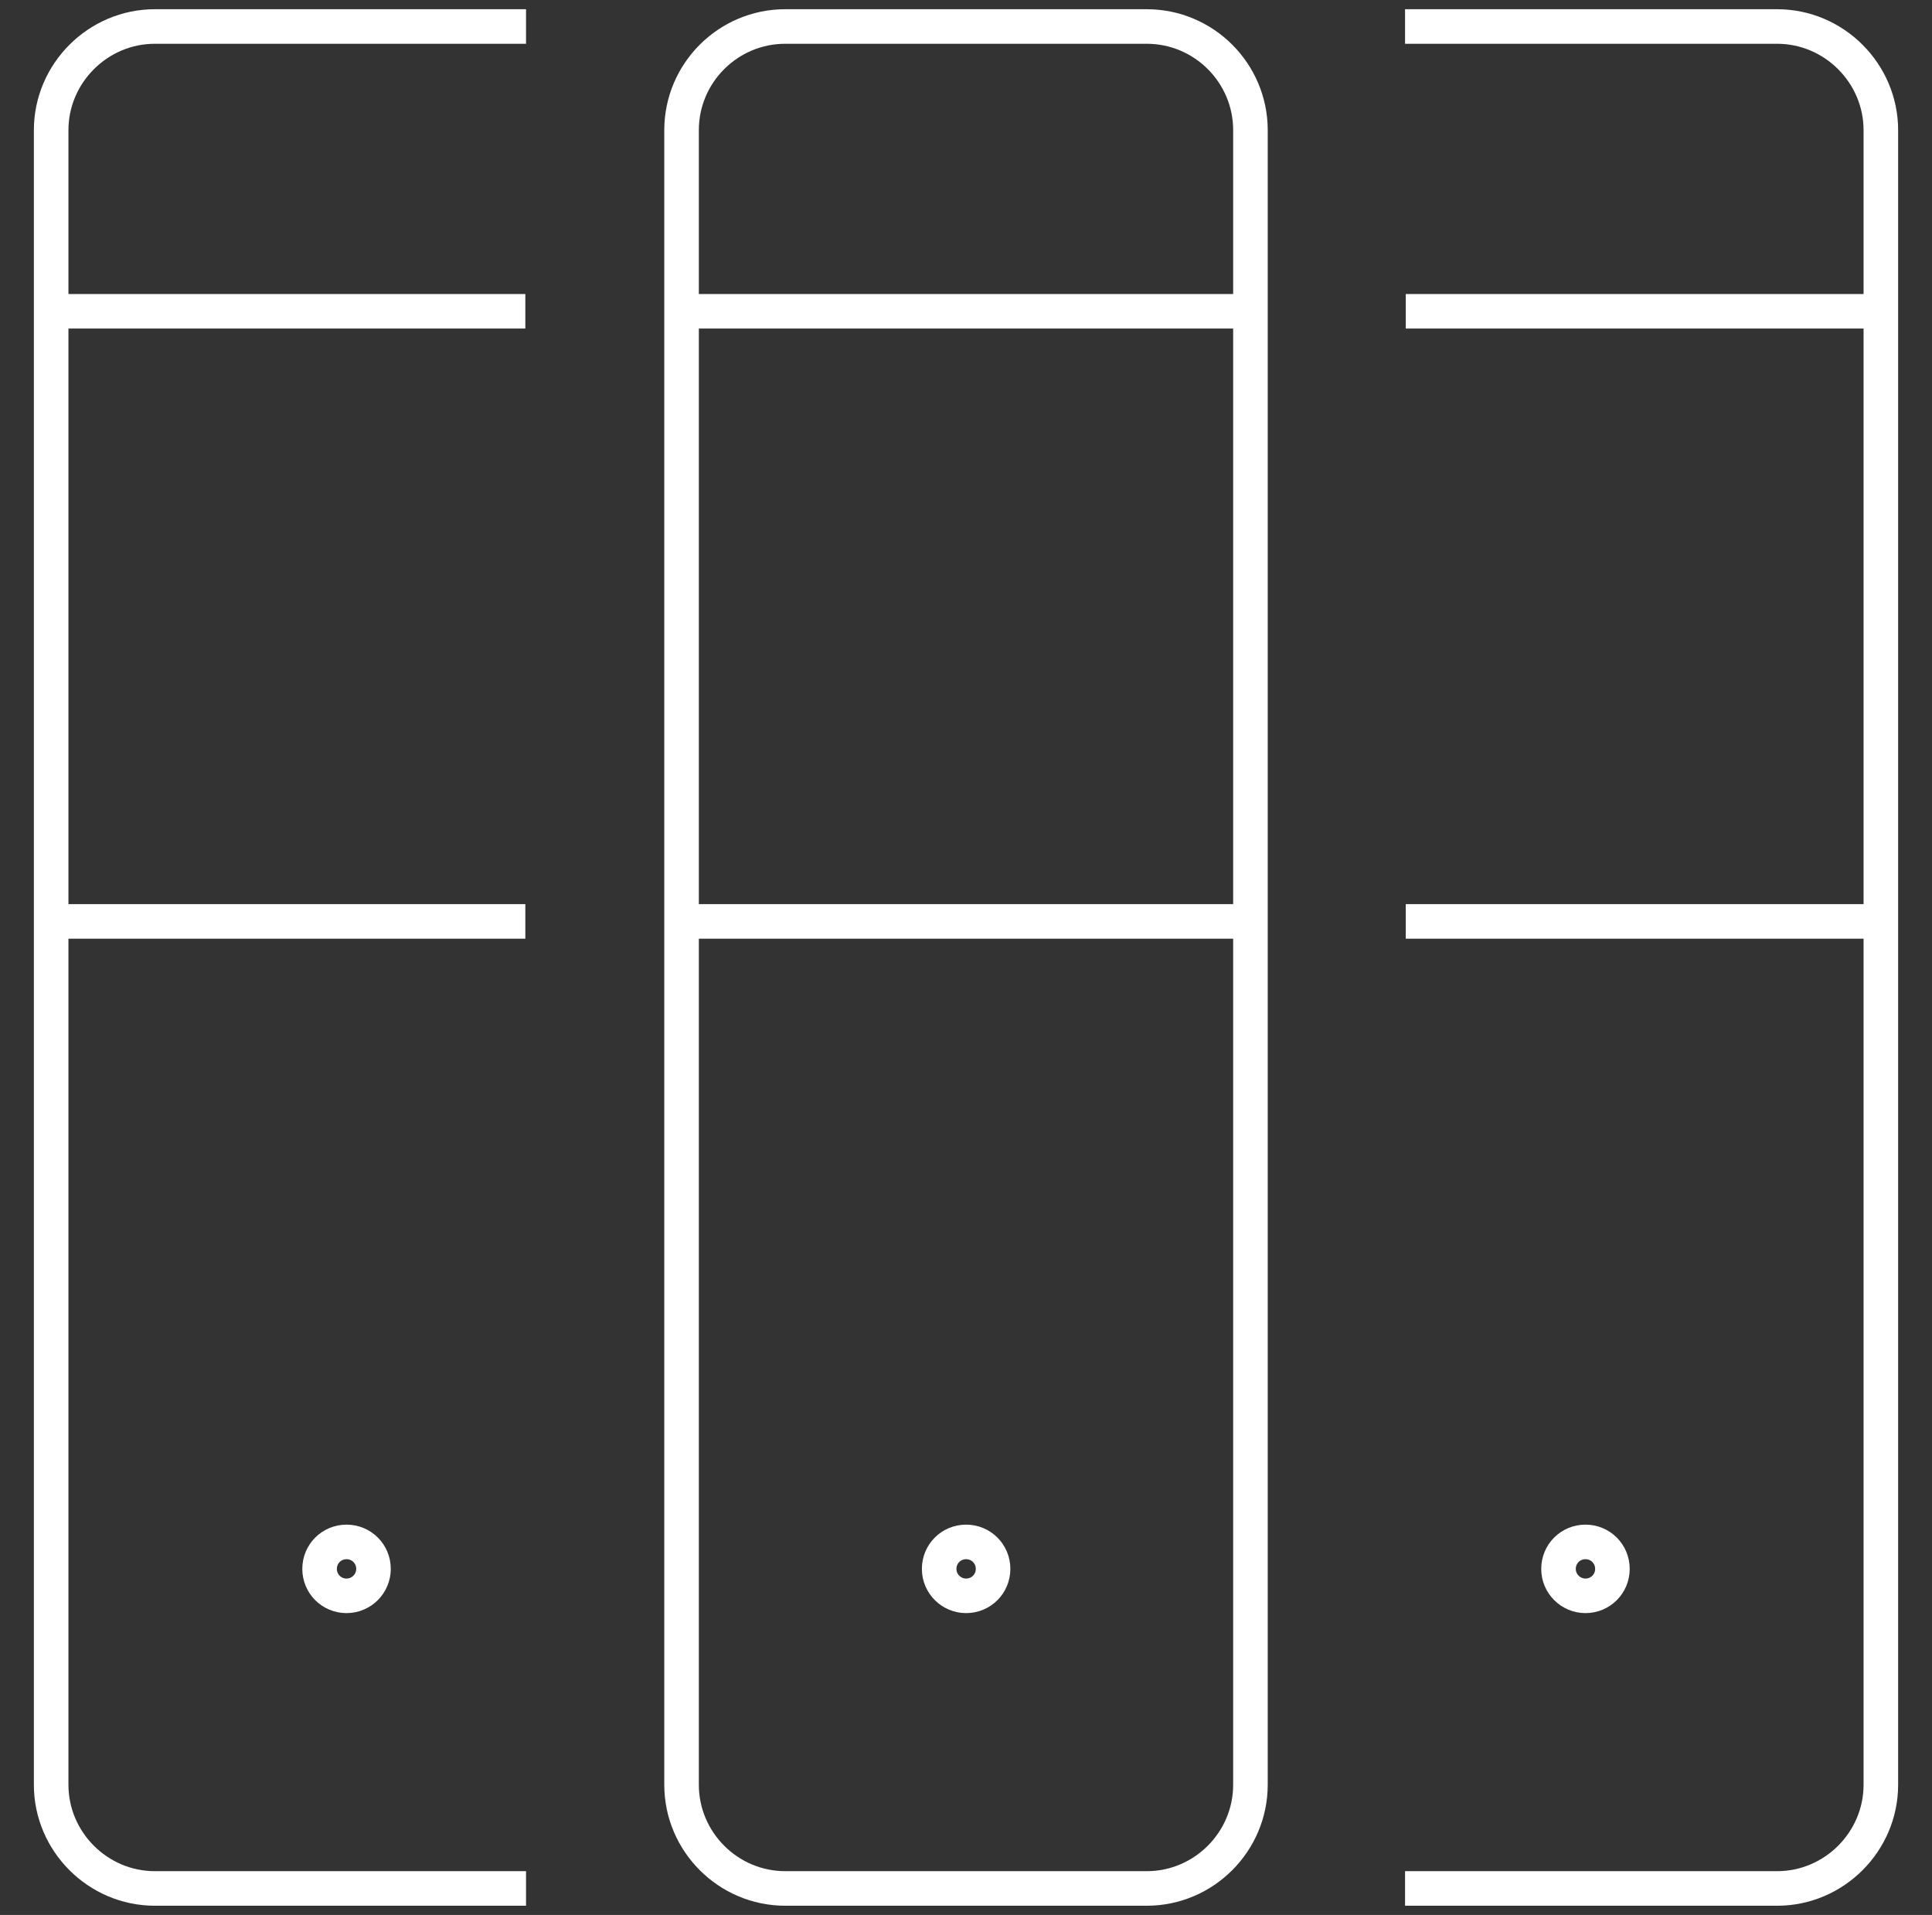 <?xml version="1.0" encoding="utf-8"?>
<!-- Generator: Adobe Illustrator 26.2.1, SVG Export Plug-In . SVG Version: 6.00 Build 0)  -->
<svg version="1.1" id="Layer_1" xmlns="http://www.w3.org/2000/svg" xmlns:xlink="http://www.w3.org/1999/xlink" x="0px" y="0px"
	 viewBox="0 0 83.85 83.11" style="enable-background:new 0 0 83.85 83.11;" xml:space="preserve">
<rect x="0" y="0" width="83.85" height="83.11" fill="#333333" stroke="none"/>
<style type="text/css">
	.st0{fill:none;stroke:#FFFFFF;stroke-width:1.5;stroke-linejoin:round;stroke-miterlimit:10;}
</style>
<g>
	<g>
		<g>
			<path class="st0" d="M54.27,77.46c0,2.47-2.02,4.5-4.5,4.5H34.08c-2.48,0-4.5-2.03-4.5-4.5V5.65c0-2.48,2.02-4.5,4.5-4.5h15.69
				c2.48,0,4.5,2.02,4.5,4.5V77.46z"/>
		</g>
		<line class="st0" x1="53.85" y1="13.51" x2="30" y2="13.51"/>
		<line class="st0" x1="53.85" y1="39.99" x2="30" y2="39.99"/>
		<g>
			<g>
				<path class="st0" d="M43.1,68.09c0,0.65-0.52,1.17-1.17,1.17c-0.64,0-1.17-0.52-1.17-1.17c0-0.65,0.52-1.17,1.17-1.17
					C42.58,66.92,43.1,67.44,43.1,68.09z"/>
			</g>
		</g>
	</g>
	<g>
		<path class="st0" d="M60.98,1.15h16.15c2.47,0,4.5,2.03,4.5,4.5v71.81c0,2.47-2.03,4.5-4.5,4.5H60.98"/>
		<line class="st0" x1="81.08" y1="13.51" x2="61.01" y2="13.51"/>
		<line class="st0" x1="81.08" y1="39.99" x2="61.01" y2="39.99"/>
		<g>
			<g>
				<path class="st0" d="M69.98,68.09c0,0.65-0.52,1.17-1.17,1.17c-0.64,0-1.17-0.52-1.17-1.17c0-0.65,0.52-1.17,1.17-1.17
					C69.46,66.92,69.98,67.44,69.98,68.09z"/>
			</g>
		</g>
	</g>
	<g>
		<path class="st0" d="M22.83,1.15H6.72c-2.47,0-4.5,2.03-4.5,4.5v71.81c0,2.47,2.03,4.5,4.5,4.5h16.11"/>
		<line class="st0" x1="2.77" y1="13.51" x2="22.8" y2="13.51"/>
		<line class="st0" x1="2.77" y1="39.99" x2="22.8" y2="39.99"/>
		<g>
			<g>
				<path class="st0" d="M13.87,68.09c0,0.65,0.52,1.17,1.17,1.17c0.64,0,1.17-0.52,1.17-1.17c0-0.65-0.52-1.17-1.17-1.17
					C14.39,66.92,13.87,67.44,13.87,68.09z"/>
			</g>
		</g>
	</g>
</g>
<g>
</g>
<g>
</g>
<g>
</g>
<g>
</g>
<g>
</g>
<g>
</g>
</svg>
